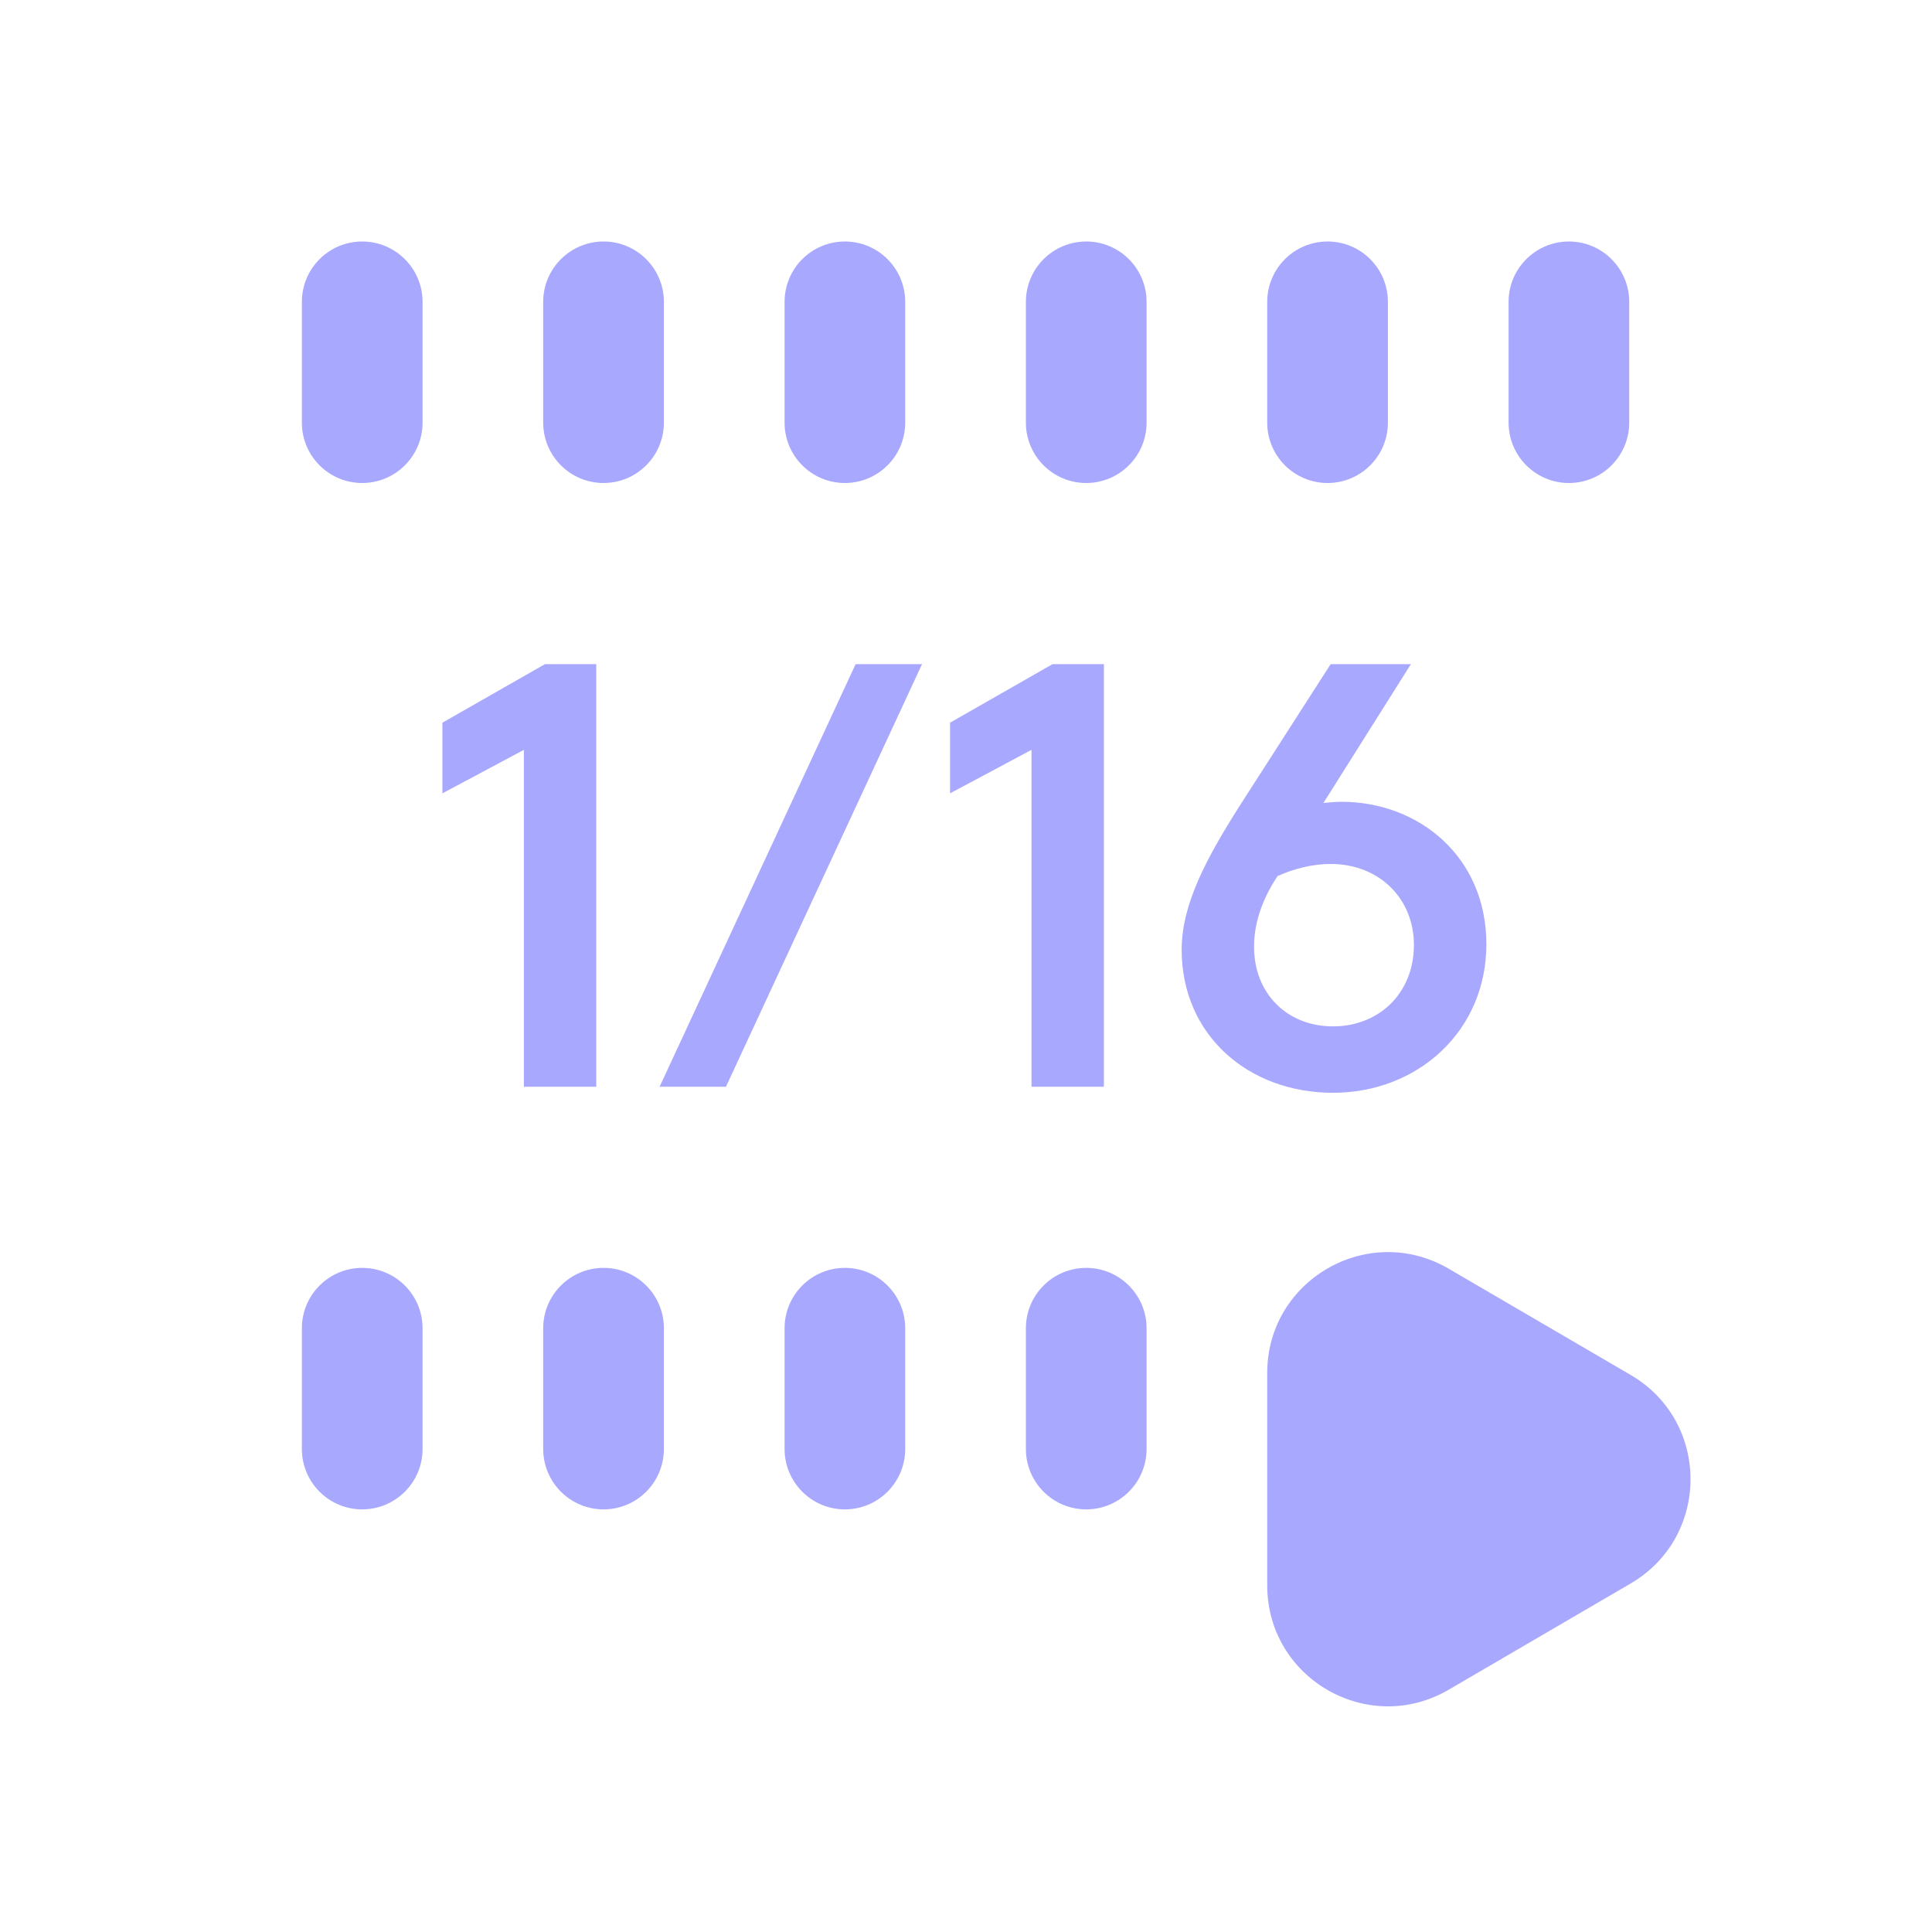 <svg width="32" height="32" viewBox="0 0 32 32" fill="none" xmlns="http://www.w3.org/2000/svg">
<path d="M5.999 4C5.447 4 5 4.448 5 5V7C5 7.552 5.447 8 5.999 8C6.551 8 6.999 7.552 6.999 7V5C6.999 4.448 6.551 4 5.999 4Z" fill="#A8A8FF"/>
<path d="M5 24C5 24.552 5.447 25 5.999 25C6.551 25 6.999 24.552 6.999 24V22C6.999 21.448 6.551 21 5.999 21C5.447 21 5 21.448 5 22V24Z" fill="#A8A8FF"/>
<path d="M12.995 24C12.995 24.552 13.442 25 13.994 25C14.546 25 14.993 24.552 14.993 24V22C14.993 21.448 14.546 21 13.994 21C13.442 21 12.995 21.448 12.995 22V24Z" fill="#A8A8FF"/>
<path d="M17.991 25C17.439 25 16.992 24.552 16.992 24V22C16.992 21.448 17.439 21 17.991 21C18.543 21 18.991 21.448 18.991 22V24C18.991 24.552 18.543 25 17.991 25Z" fill="#A8A8FF"/>
<path d="M8.997 24C8.997 24.552 9.445 25 9.997 25C10.549 25 10.996 24.552 10.996 24V22C10.996 21.448 10.549 21 9.997 21C9.445 21 8.997 21.448 8.997 22V24Z" fill="#A8A8FF"/>
<path d="M20.989 5C20.989 4.448 21.437 4 21.989 4C22.541 4 22.988 4.448 22.988 5V7C22.988 7.552 22.541 8 21.989 8C21.437 8 20.989 7.552 20.989 7V5Z" fill="#A8A8FF"/>
<path d="M25.986 4C25.434 4 24.987 4.448 24.987 5V7C24.987 7.552 25.434 8 25.986 8C26.538 8 26.985 7.552 26.985 7V5C26.985 4.448 26.538 4 25.986 4Z" fill="#A8A8FF"/>
<path d="M12.995 5C12.995 4.448 13.442 4 13.994 4C14.546 4 14.993 4.448 14.993 5V7C14.993 7.552 14.546 8 13.994 8C13.442 8 12.995 7.552 12.995 7V5Z" fill="#A8A8FF"/>
<path d="M17.991 4C17.439 4 16.992 4.448 16.992 5V7C16.992 7.552 17.439 8 17.991 8C18.543 8 18.991 7.552 18.991 7V5C18.991 4.448 18.543 4 17.991 4Z" fill="#A8A8FF"/>
<path d="M8.997 5C8.997 4.448 9.445 4 9.997 4C10.549 4 10.996 4.448 10.996 5V7C10.996 7.552 10.549 8 9.997 8C9.445 8 8.997 7.552 8.997 7V5Z" fill="#A8A8FF"/>
<path d="M8.677 18V12.42L7.328 13.14V11.97L9.027 11H9.876V18H8.677Z" fill="#A8A8FF"/>
<path d="M14.172 11H15.272L12.024 18H10.925L14.172 11Z" fill="#A8A8FF"/>
<path d="M17.085 18V12.42L15.736 13.14V11.97L17.434 11H18.284V18H17.085Z" fill="#A8A8FF"/>
<path fill-rule="evenodd" clip-rule="evenodd" d="M22.08 18.1C20.671 18.1 19.572 17.14 19.572 15.73C19.572 14.97 19.992 14.2 20.531 13.35L22.04 11H23.369L21.92 13.3C22.01 13.29 22.12 13.28 22.22 13.28C23.489 13.28 24.619 14.18 24.619 15.64C24.619 17.08 23.479 18.1 22.08 18.1ZM22.08 17C22.83 17 23.419 16.46 23.419 15.65C23.419 14.89 22.85 14.31 22.04 14.31C21.73 14.31 21.431 14.39 21.161 14.51C20.941 14.84 20.771 15.24 20.771 15.68C20.771 16.46 21.321 17 22.08 17Z" fill="#A8A8FF"/>
<path d="M20.989 22.741C20.989 21.198 22.663 20.236 23.995 21.014L27.008 22.773C28.331 23.544 28.331 25.456 27.008 26.228L23.995 27.987C22.663 28.765 20.989 27.803 20.989 26.259V22.741Z" fill="#A8A8FF"/>
</svg>

